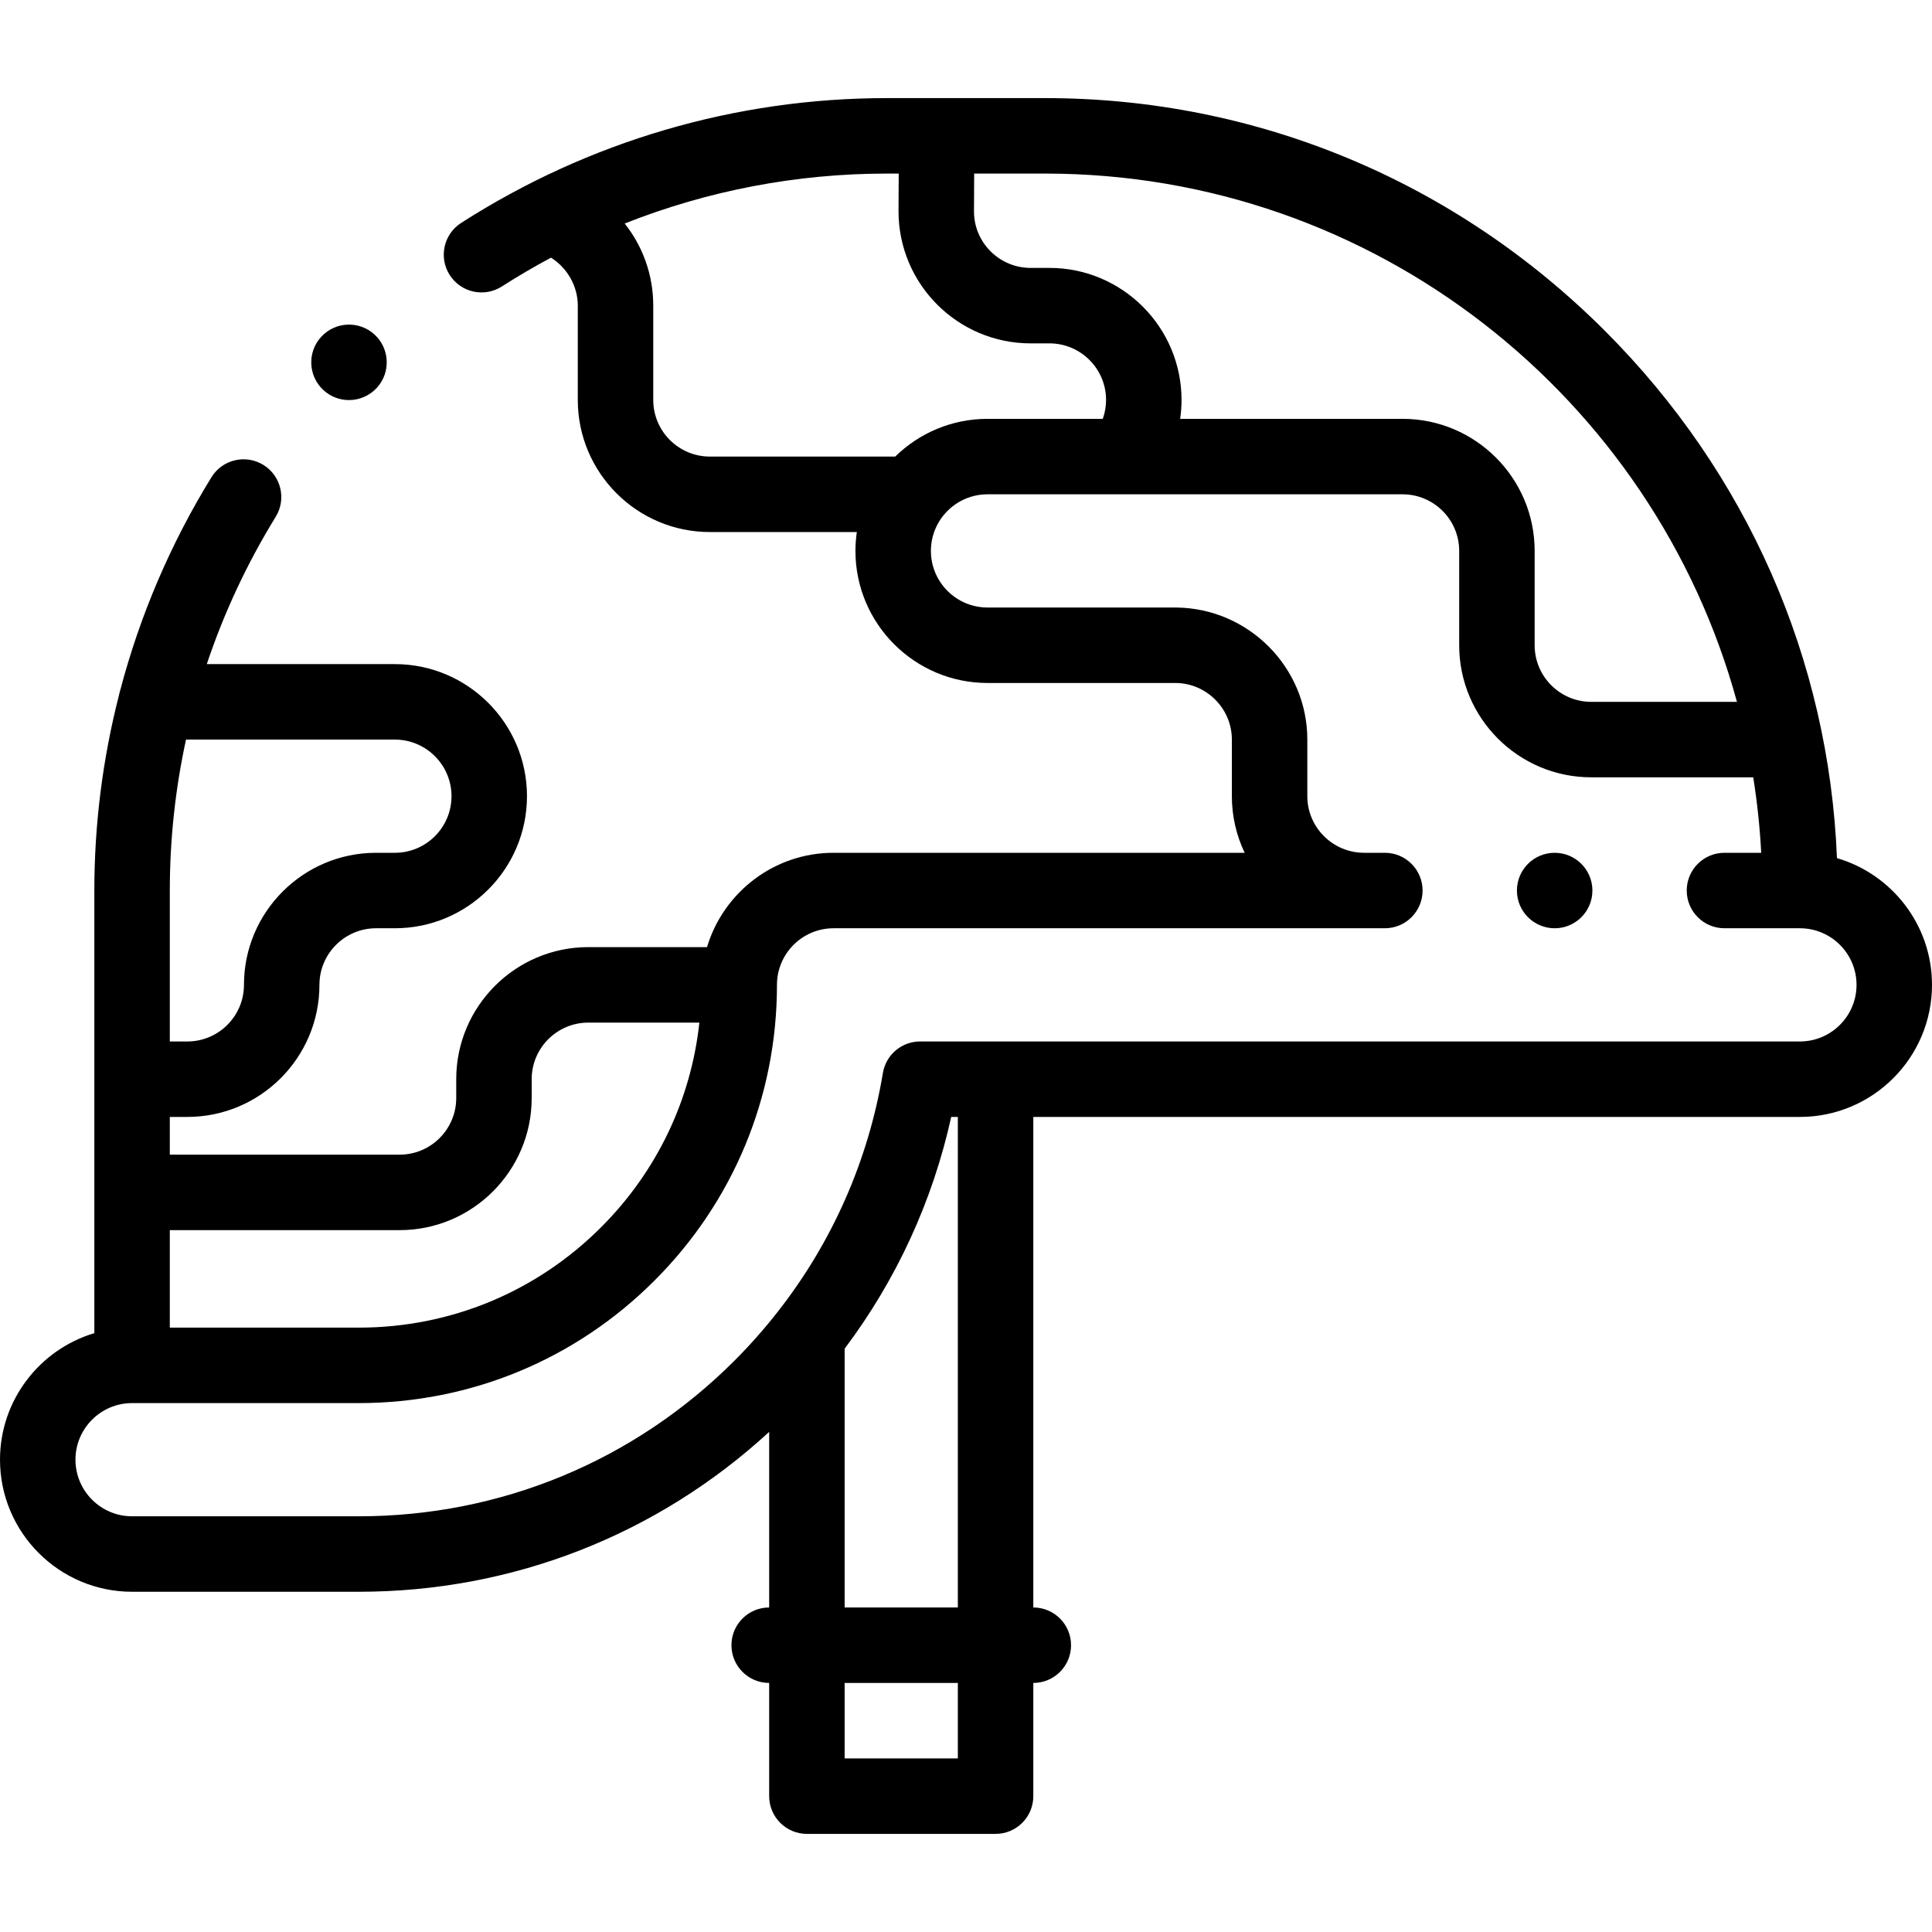 <?xml version="1.0" encoding="UTF-8"?> <svg xmlns="http://www.w3.org/2000/svg" id="Capa_1" height="512" viewBox="0 0 512 512" width="512"> <path d="m486.812 227.41c-2.127-52.663-23.762-102.002-61.491-139.731-39.774-39.774-92.449-61.679-148.321-61.679h-42c-40.037 0-79.041 11.438-112.794 33.079-4.649 2.981-6.002 9.167-3.021 13.816s9.167 6.002 13.816 3.021c4.252-2.726 8.598-5.266 13.024-7.631 4.303 2.714 7.096 7.53 7.096 12.712v25c0 19.299 15.701 35 35 35h38.943c-.235 1.635-.363 3.303-.363 5.001 0 19.298 15.701 34.999 35 35l49.903.002c8.189.08 14.852 6.809 14.852 14.999v15c0 5.365 1.219 10.451 3.39 15h-108.94c-15.825 0-29.223 10.559-33.537 25h-31.465c-19.299 0-35 15.701-35 35v5c0 8.271-6.729 15-15 15h-60.904v-10h4.652c19.299 0 35-15.701 35-35 0-8.271 6.729-15 15-15h5.001c19.299 0 35-15.701 35-35s-15.701-35-35-35h-49.856c4.559-13.594 10.669-26.695 18.266-39.037 2.895-4.704 1.429-10.863-3.274-13.758-4.703-2.894-10.863-1.43-13.758 3.274-10.841 17.612-18.95 36.621-24.156 56.4-.136.415-.245.841-.327 1.277-4.324 16.862-6.548 34.27-6.548 51.845v117.3c-14.44 4.314-25 17.712-25 33.537 0 19.299 15.701 35 35 35h60.066c40.667 0 79.024-15.001 108.773-42.371v46.534c-5.523 0-10 4.477-10 10s4.477 10 10 10v30c0 5.523 4.477 10 10 10h50c5.523 0 10-4.477 10-10v-30.001c5.523 0 10-4.477 10-10s-4.477-10-10-10v-129.999h203.161c19.299 0 35-15.701 35-35 0-15.893-10.652-29.336-25.188-33.59zm-26.502-41.411h-38.611c-8.271 0-15-6.729-15-15v-25c0-19.299-15.701-35-35-35h-58.942c.236-1.644.362-3.313.362-5.001 0-19.299-15.701-35-35-35h-5.001c-8.271 0-15-6.729-15-14.951l.05-10.047h18.832c87.466 0 161.305 59.414 183.31 139.999zm-287.19-80.002v-25c0-8.128-2.777-15.727-7.573-21.762 22.01-8.713 45.527-13.235 69.453-13.235h3.168l-.049 9.997c0 19.299 15.701 35 35 35h5.001c8.271 0 15 6.729 15 15 0 1.727-.302 3.409-.873 5.001h-30.547c-9.512 0-18.146 3.819-24.46 9.999h-49.119c-8.273 0-15.001-6.729-15.001-15zm-67.218 220.003c19.299 0 35-15.701 35-35v-5c0-8.271 6.729-15 15-15h29.442c-2.229 20.482-11.269 39.457-26.045 54.233-17.155 17.155-39.967 26.604-64.233 26.604h-50.066v-25.837zm-1.249-130c8.271 0 15 6.729 15 15s-6.729 15-15 15h-5.001c-19.299 0-35 15.701-35 35 0 8.271-6.729 15-15 15h-4.652v-40c0-13.513 1.456-26.916 4.294-40zm149.186 270h-30v-20.001h30zm0-40.001h-30v-68.589c13.7-18.224 23.296-39.045 28.245-61.41h1.755zm223.161-149.999h-233.16c-4.888 0-9.06 3.533-9.864 8.354-3.882 23.272-13.428 44.847-27.853 63.265 0 0-.001.001-.001.001-3.537 4.516-7.357 8.849-11.471 12.963-26.602 26.602-61.968 41.252-99.584 41.252h-60.067c-8.271 0-15-6.729-15-15s6.729-15 15-15h60.066c29.608 0 57.443-11.528 78.375-32.461 20.934-20.933 32.462-48.767 32.462-78.375 0-8.271 6.729-15 15-15h146.097c5.523 0 10-4.477 10-10s-4.477-10-10-10h-5.48c-8.308 0-15.066-6.729-15.066-15v-15c0-19.11-15.546-34.811-34.753-34.998l-50-.003c-8.271 0-15.001-6.729-15.001-15s6.729-15 15-15h36.365.012.009 73.614c8.271 0 15 6.729 15 15v25c0 19.299 15.701 35 35 35h42.924c1.046 6.563 1.761 13.235 2.114 20.001h-9.738c-5.523 0-10 4.477-10 10s4.477 10 10 10h20c8.271 0 15 6.729 15 15 0 8.272-6.729 15.001-15 15.001z"></path> <path d="m92.483 106.025c2.719 0 5.429-1.103 7.402-3.273l.005-.005c3.715-4.086 3.411-10.408-.675-14.123s-10.413-3.412-14.128.675c-3.715 4.086-3.414 10.411.673 14.126 1.916 1.741 4.323 2.6 6.723 2.6z"></path> <path d="m412.003 226h-.007c-5.523 0-9.996 4.477-9.996 10s4.48 10 10.003 10 10-4.477 10-10-4.477-10-10-10z"></path> </svg> 